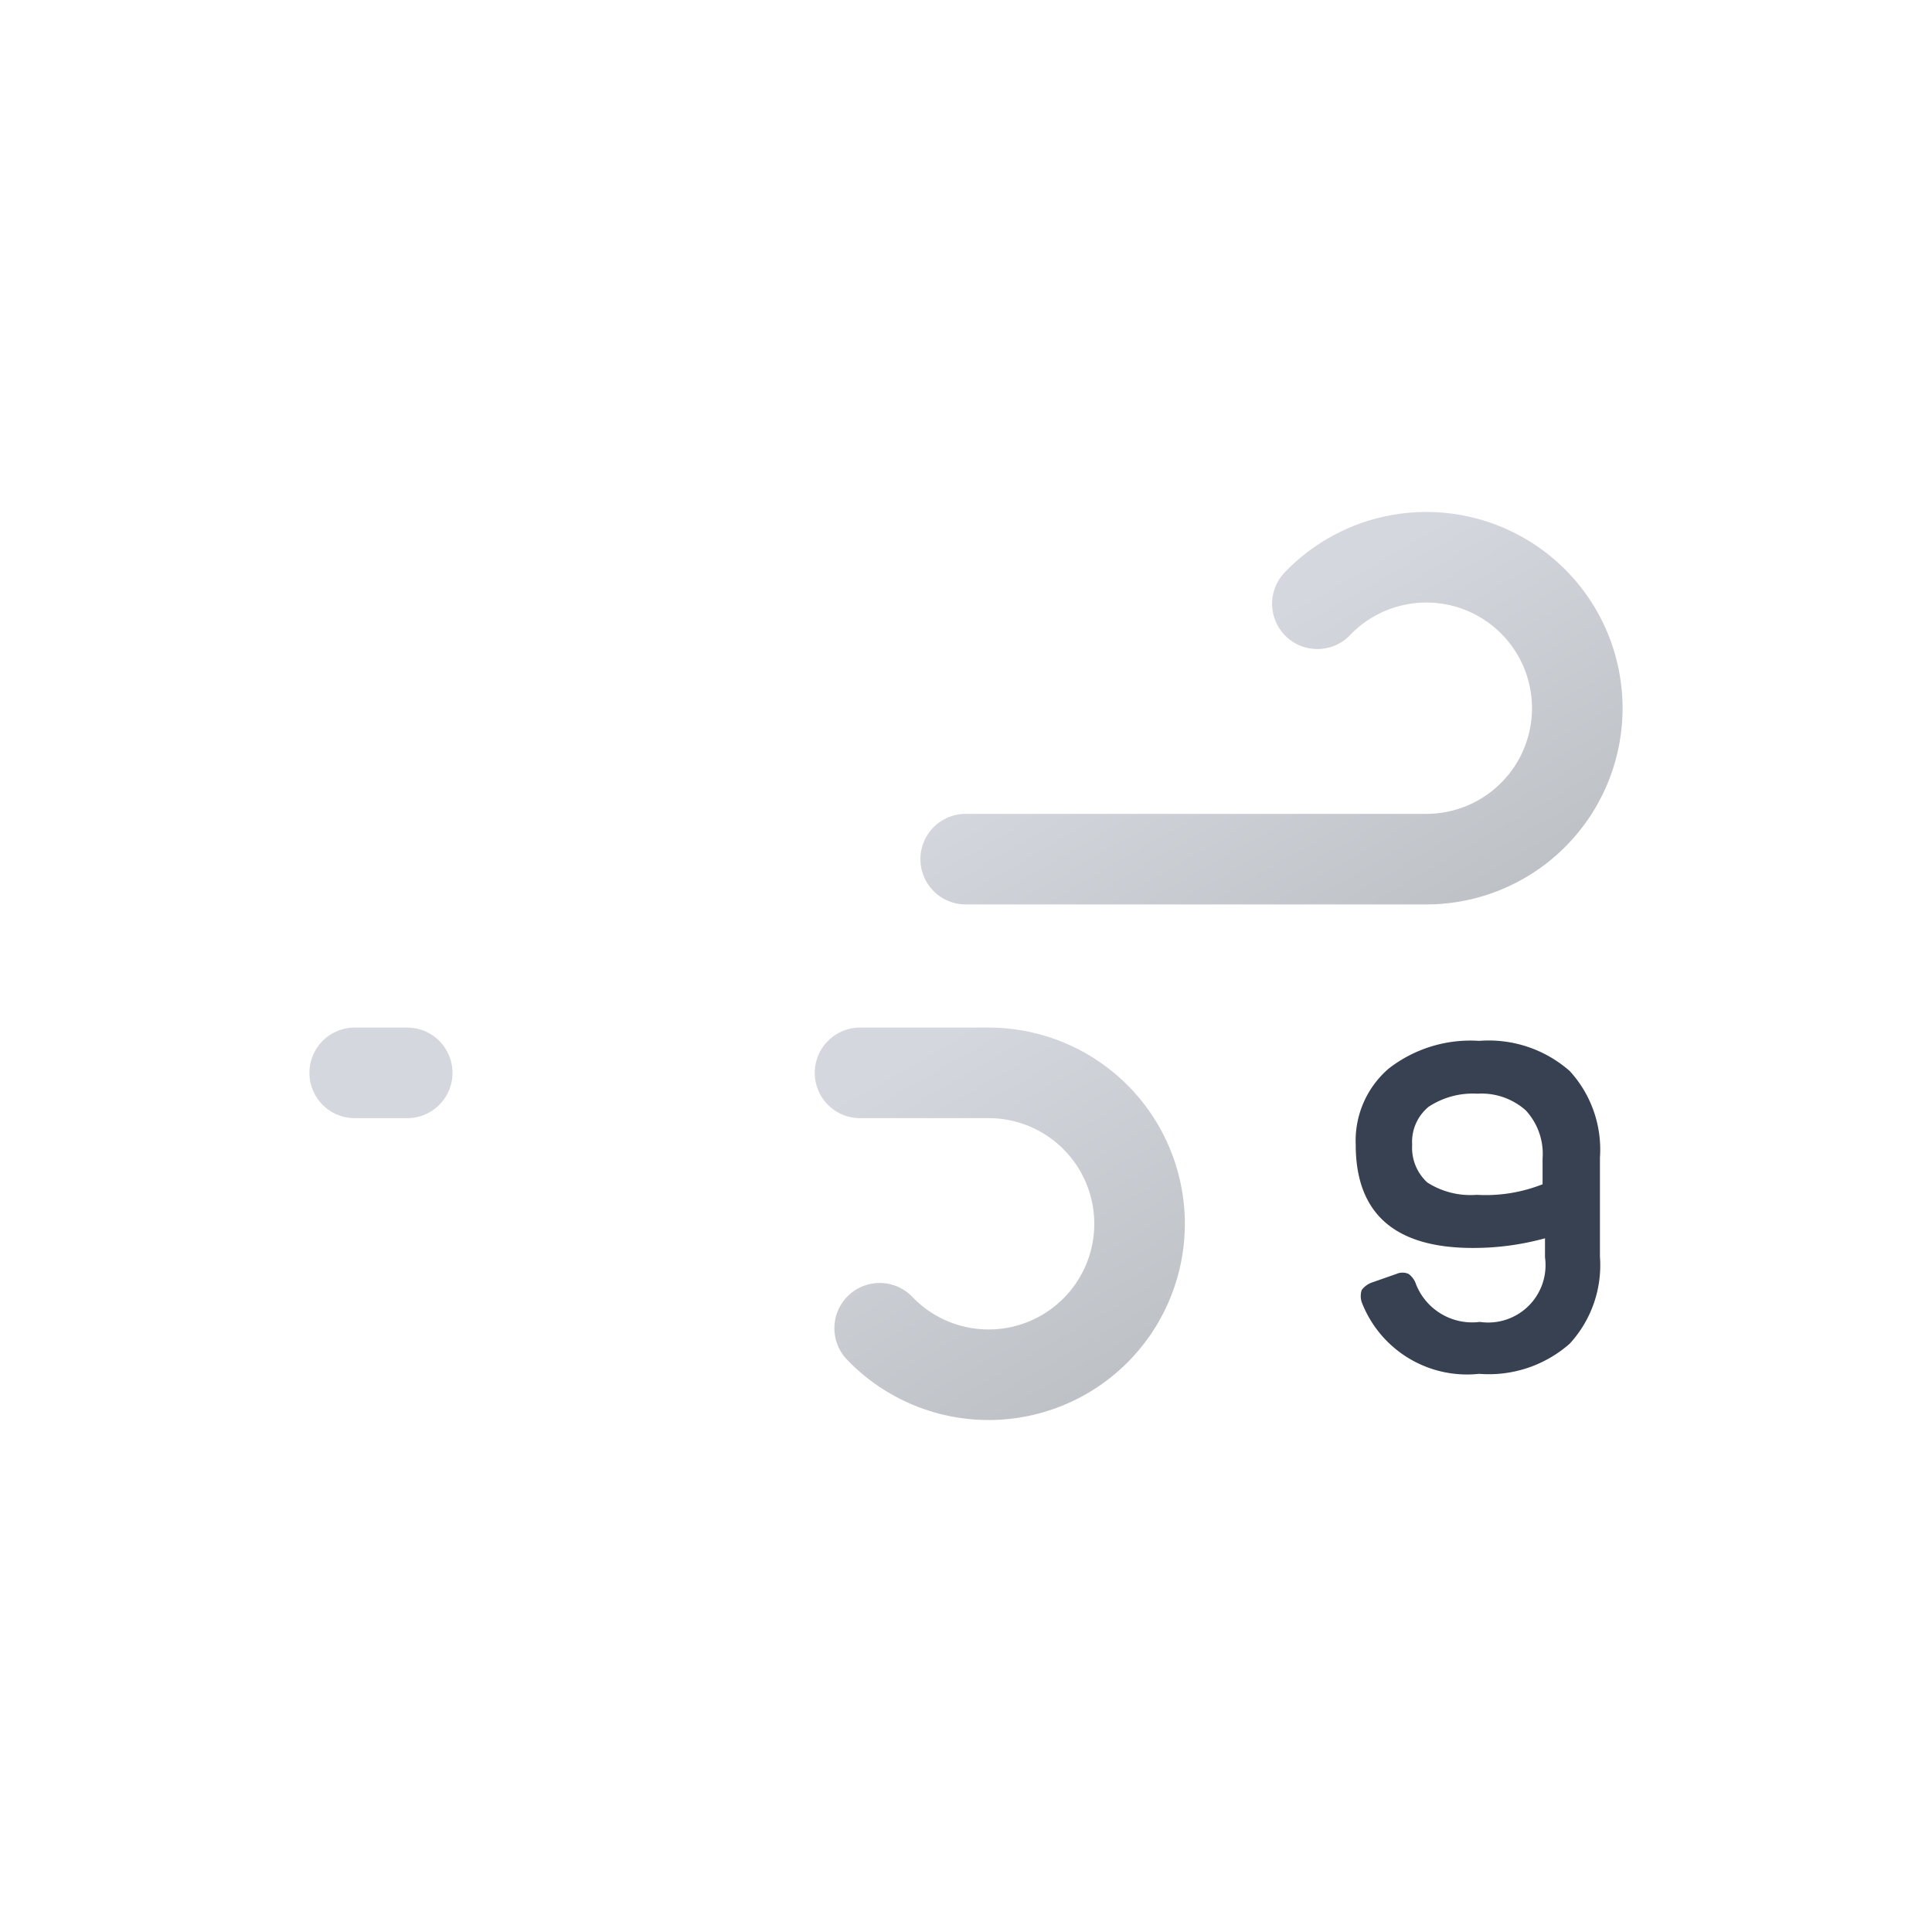 <svg xmlns="http://www.w3.org/2000/svg" xmlns:xlink="http://www.w3.org/1999/xlink" viewBox="0 0 64 64"><defs><linearGradient id="a" x1="27.56" x2="38.27" y1="17.64" y2="36.19" gradientUnits="userSpaceOnUse"><stop offset="0" stop-color="#d4d7dd"/><stop offset=".45" stop-color="#d4d7dd"/><stop offset="1" stop-color="#bec1c6"/></linearGradient><linearGradient id="b" x1="19.96" x2="31.37" y1="29.03" y2="48.8" xlink:href="#a"/></defs><path fill="none" stroke="url(#a)" stroke-dasharray="35 22" stroke-linecap="round" stroke-miterlimit="10" stroke-width="3" d="M43.64 20a5 5 0 113.61 8.46h-35.5"><animate attributeName="stroke-dashoffset" dur="1.3s" repeatCount="indefinite" values="-57; 57"/></path><path fill="none" stroke="url(#b)" stroke-dasharray="24 15" stroke-linecap="round" stroke-miterlimit="10" stroke-width="3" d="M29.14 44a5 5 0 103.61-8.46h-21"><animate attributeName="stroke-dashoffset" begin="-.325s" dur="1.3s" repeatCount="indefinite" values="-39; 39"/></path><path fill="#374151" d="M48.79 41.34q-3.88 0-3.88-3.42A3.15 3.15 0 0146 35.4a4.41 4.41 0 013-.92 4.06 4.06 0 013 1 3.85 3.85 0 011 2.87v3.28a3.84 3.84 0 01-1 2.88 4.05 4.05 0 01-3 1 3.74 3.74 0 01-3.89-2.37.65.65 0 010-.41.73.73 0 01.35-.25l.8-.28a.49.49 0 01.4 0 .69.69 0 01.25.35 2 2 0 002.11 1.24 1.9 1.9 0 002.16-2.14v-.63a8.91 8.91 0 01-2.39.32zm1.75-4.56a2.2 2.2 0 00-1.6-.55 2.66 2.66 0 00-1.61.43 1.5 1.5 0 00-.55 1.26 1.56 1.56 0 00.5 1.25 2.65 2.65 0 001.64.41 5.11 5.11 0 002.18-.35v-.85a2.12 2.12 0 00-.56-1.6z"/></svg>
